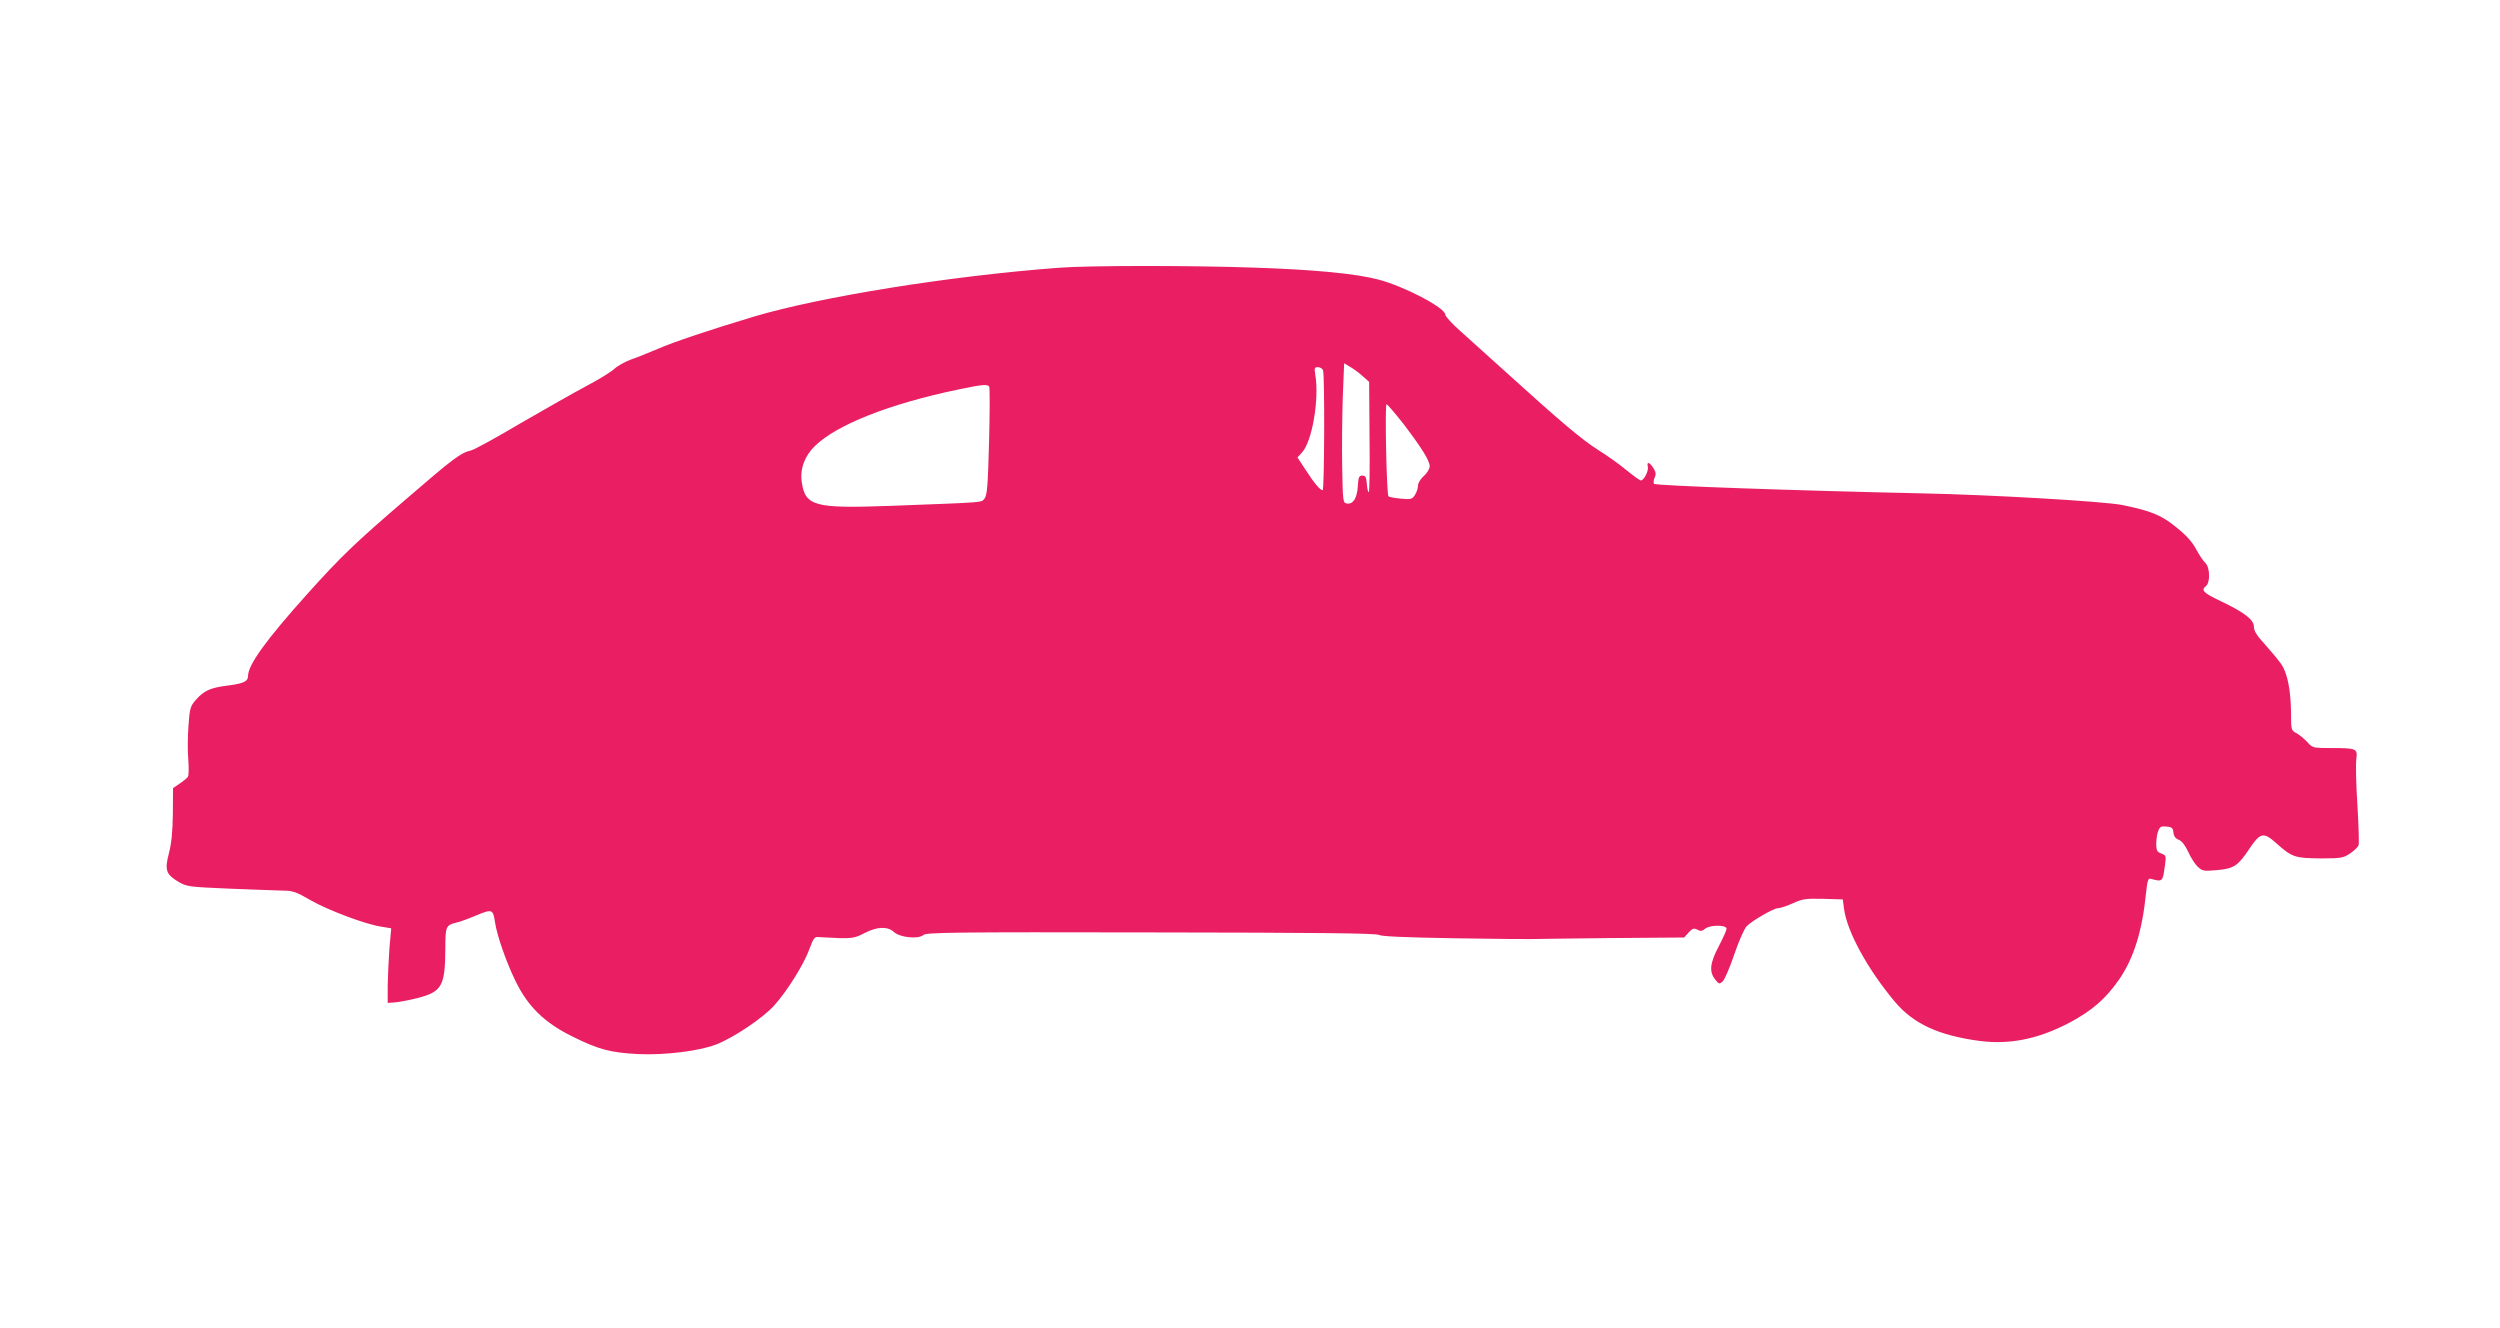 <?xml version="1.0" standalone="no"?>
<!DOCTYPE svg PUBLIC "-//W3C//DTD SVG 20010904//EN"
 "http://www.w3.org/TR/2001/REC-SVG-20010904/DTD/svg10.dtd">
<svg version="1.0" xmlns="http://www.w3.org/2000/svg"
 width="1280pt" height="680pt" viewBox="0 0 1280 680"
 preserveAspectRatio="xMidYMid meet">
<g transform="translate(0,680) scale(0.1,-0.1)"
fill="#e91e63" stroke="none">
<path d="M5420 5429 c-557 -42 -1217 -148 -1560 -250 -223 -67 -409 -129 -494
-166 -45 -19 -106 -44 -136 -54 -30 -11 -68 -32 -85 -48 -16 -15 -79 -54 -140
-86 -60 -32 -212 -118 -338 -191 -125 -74 -239 -137 -255 -140 -54 -13 -90
-40 -331 -248 -267 -229 -336 -296 -512 -492 -207 -231 -299 -358 -299 -415 0
-28 -24 -39 -104 -49 -89 -11 -122 -26 -164 -74 -27 -31 -31 -43 -37 -131 -4
-53 -5 -131 -1 -173 3 -42 3 -82 -2 -89 -4 -7 -23 -22 -42 -35 l-34 -23 -1
-131 c-1 -91 -7 -152 -20 -202 -23 -87 -15 -109 49 -147 43 -25 53 -26 263
-35 120 -5 243 -9 273 -10 48 0 68 -7 140 -49 91 -52 285 -125 365 -136 l48
-8 -9 -101 c-4 -55 -8 -141 -9 -191 l0 -90 40 3 c22 2 74 12 117 23 121 32
137 63 138 250 0 115 3 122 55 135 17 3 63 20 103 37 83 34 86 33 97 -38 11
-68 55 -196 103 -295 64 -133 149 -216 293 -287 132 -66 196 -83 339 -90 136
-6 315 16 401 51 90 36 236 135 292 197 67 74 154 213 182 292 20 54 26 62 47
59 12 -1 59 -3 103 -5 70 -2 86 2 132 26 64 33 118 35 150 5 30 -28 125 -38
151 -15 15 13 154 15 1168 13 842 -1 1155 -4 1165 -13 10 -7 132 -13 389 -17
206 -3 380 -5 385 -4 6 0 185 3 399 5 l389 3 23 26 c20 21 27 23 45 14 16 -9
24 -8 38 4 23 21 111 22 111 1 0 -8 -18 -48 -40 -90 -45 -86 -50 -129 -19
-169 20 -25 22 -26 39 -11 10 9 37 72 60 140 24 70 52 133 64 144 33 31 138
91 159 91 11 0 45 11 76 25 50 23 68 25 156 23 l100 -3 7 -52 c17 -116 120
-305 258 -470 96 -115 226 -175 439 -203 151 -19 296 10 453 92 118 62 187
122 258 223 75 110 118 246 138 445 6 59 11 74 22 71 64 -17 63 -18 75 72 6
44 5 48 -19 57 -22 8 -26 16 -26 49 0 22 4 52 10 66 8 22 15 26 42 23 28 -2
34 -8 36 -31 2 -19 11 -31 28 -37 15 -6 32 -28 48 -62 13 -29 35 -64 49 -76
23 -22 31 -23 99 -17 86 8 106 21 166 111 54 81 72 85 135 28 82 -73 97 -78
227 -79 106 0 118 2 152 25 21 14 41 33 44 43 3 10 0 102 -6 205 -7 103 -9
208 -6 233 8 57 3 59 -131 59 -91 0 -93 1 -120 31 -16 17 -40 37 -55 45 -27
14 -28 16 -28 107 -1 113 -19 204 -51 248 -13 19 -50 63 -81 98 -43 46 -58 71
-58 92 0 36 -49 74 -172 132 -89 43 -100 55 -73 77 22 18 20 95 -3 117 -11 10
-32 42 -48 71 -19 37 -51 72 -101 112 -77 63 -130 84 -275 114 -92 19 -679 53
-1028 60 -644 14 -1365 39 -1372 49 -3 6 -2 20 4 32 8 17 6 29 -7 49 -20 31
-35 34 -28 6 5 -20 -20 -70 -36 -70 -5 0 -38 24 -75 54 -36 30 -101 76 -143
102 -79 49 -193 145 -473 399 -85 77 -190 171 -232 209 -43 38 -78 76 -78 85
0 35 -212 146 -344 180 -114 30 -330 51 -641 61 -318 11 -846 11 -995 -1z
m1556 -554 l34 -30 2 -283 c2 -155 0 -282 -4 -282 -4 0 -8 19 -10 43 -2 34 -7
42 -23 42 -17 0 -20 -8 -23 -55 -4 -61 -24 -93 -56 -88 -20 3 -21 10 -24 188
-2 102 0 263 3 357 l7 173 30 -18 c17 -9 45 -30 64 -47z m-202 29 c9 -24 7
-614 -2 -614 -13 0 -44 37 -89 107 l-40 61 22 24 c53 54 91 277 69 401 -5 33
-4 37 14 37 11 0 23 -7 26 -16z m-1709 -84 c3 -5 3 -132 -1 -281 -6 -228 -10
-274 -23 -291 -18 -22 16 -19 -481 -38 -390 -14 -437 -2 -455 122 -10 67 15
134 68 185 112 109 381 215 730 288 128 27 153 29 162 15z m2118 -187 c97
-127 137 -192 137 -220 0 -13 -13 -35 -30 -50 -17 -15 -30 -36 -30 -50 0 -13
-7 -34 -16 -48 -14 -21 -20 -23 -72 -18 -31 3 -60 8 -63 12 -10 10 -19 471
-10 471 5 0 42 -44 84 -97z"/>
</g>
</svg>
